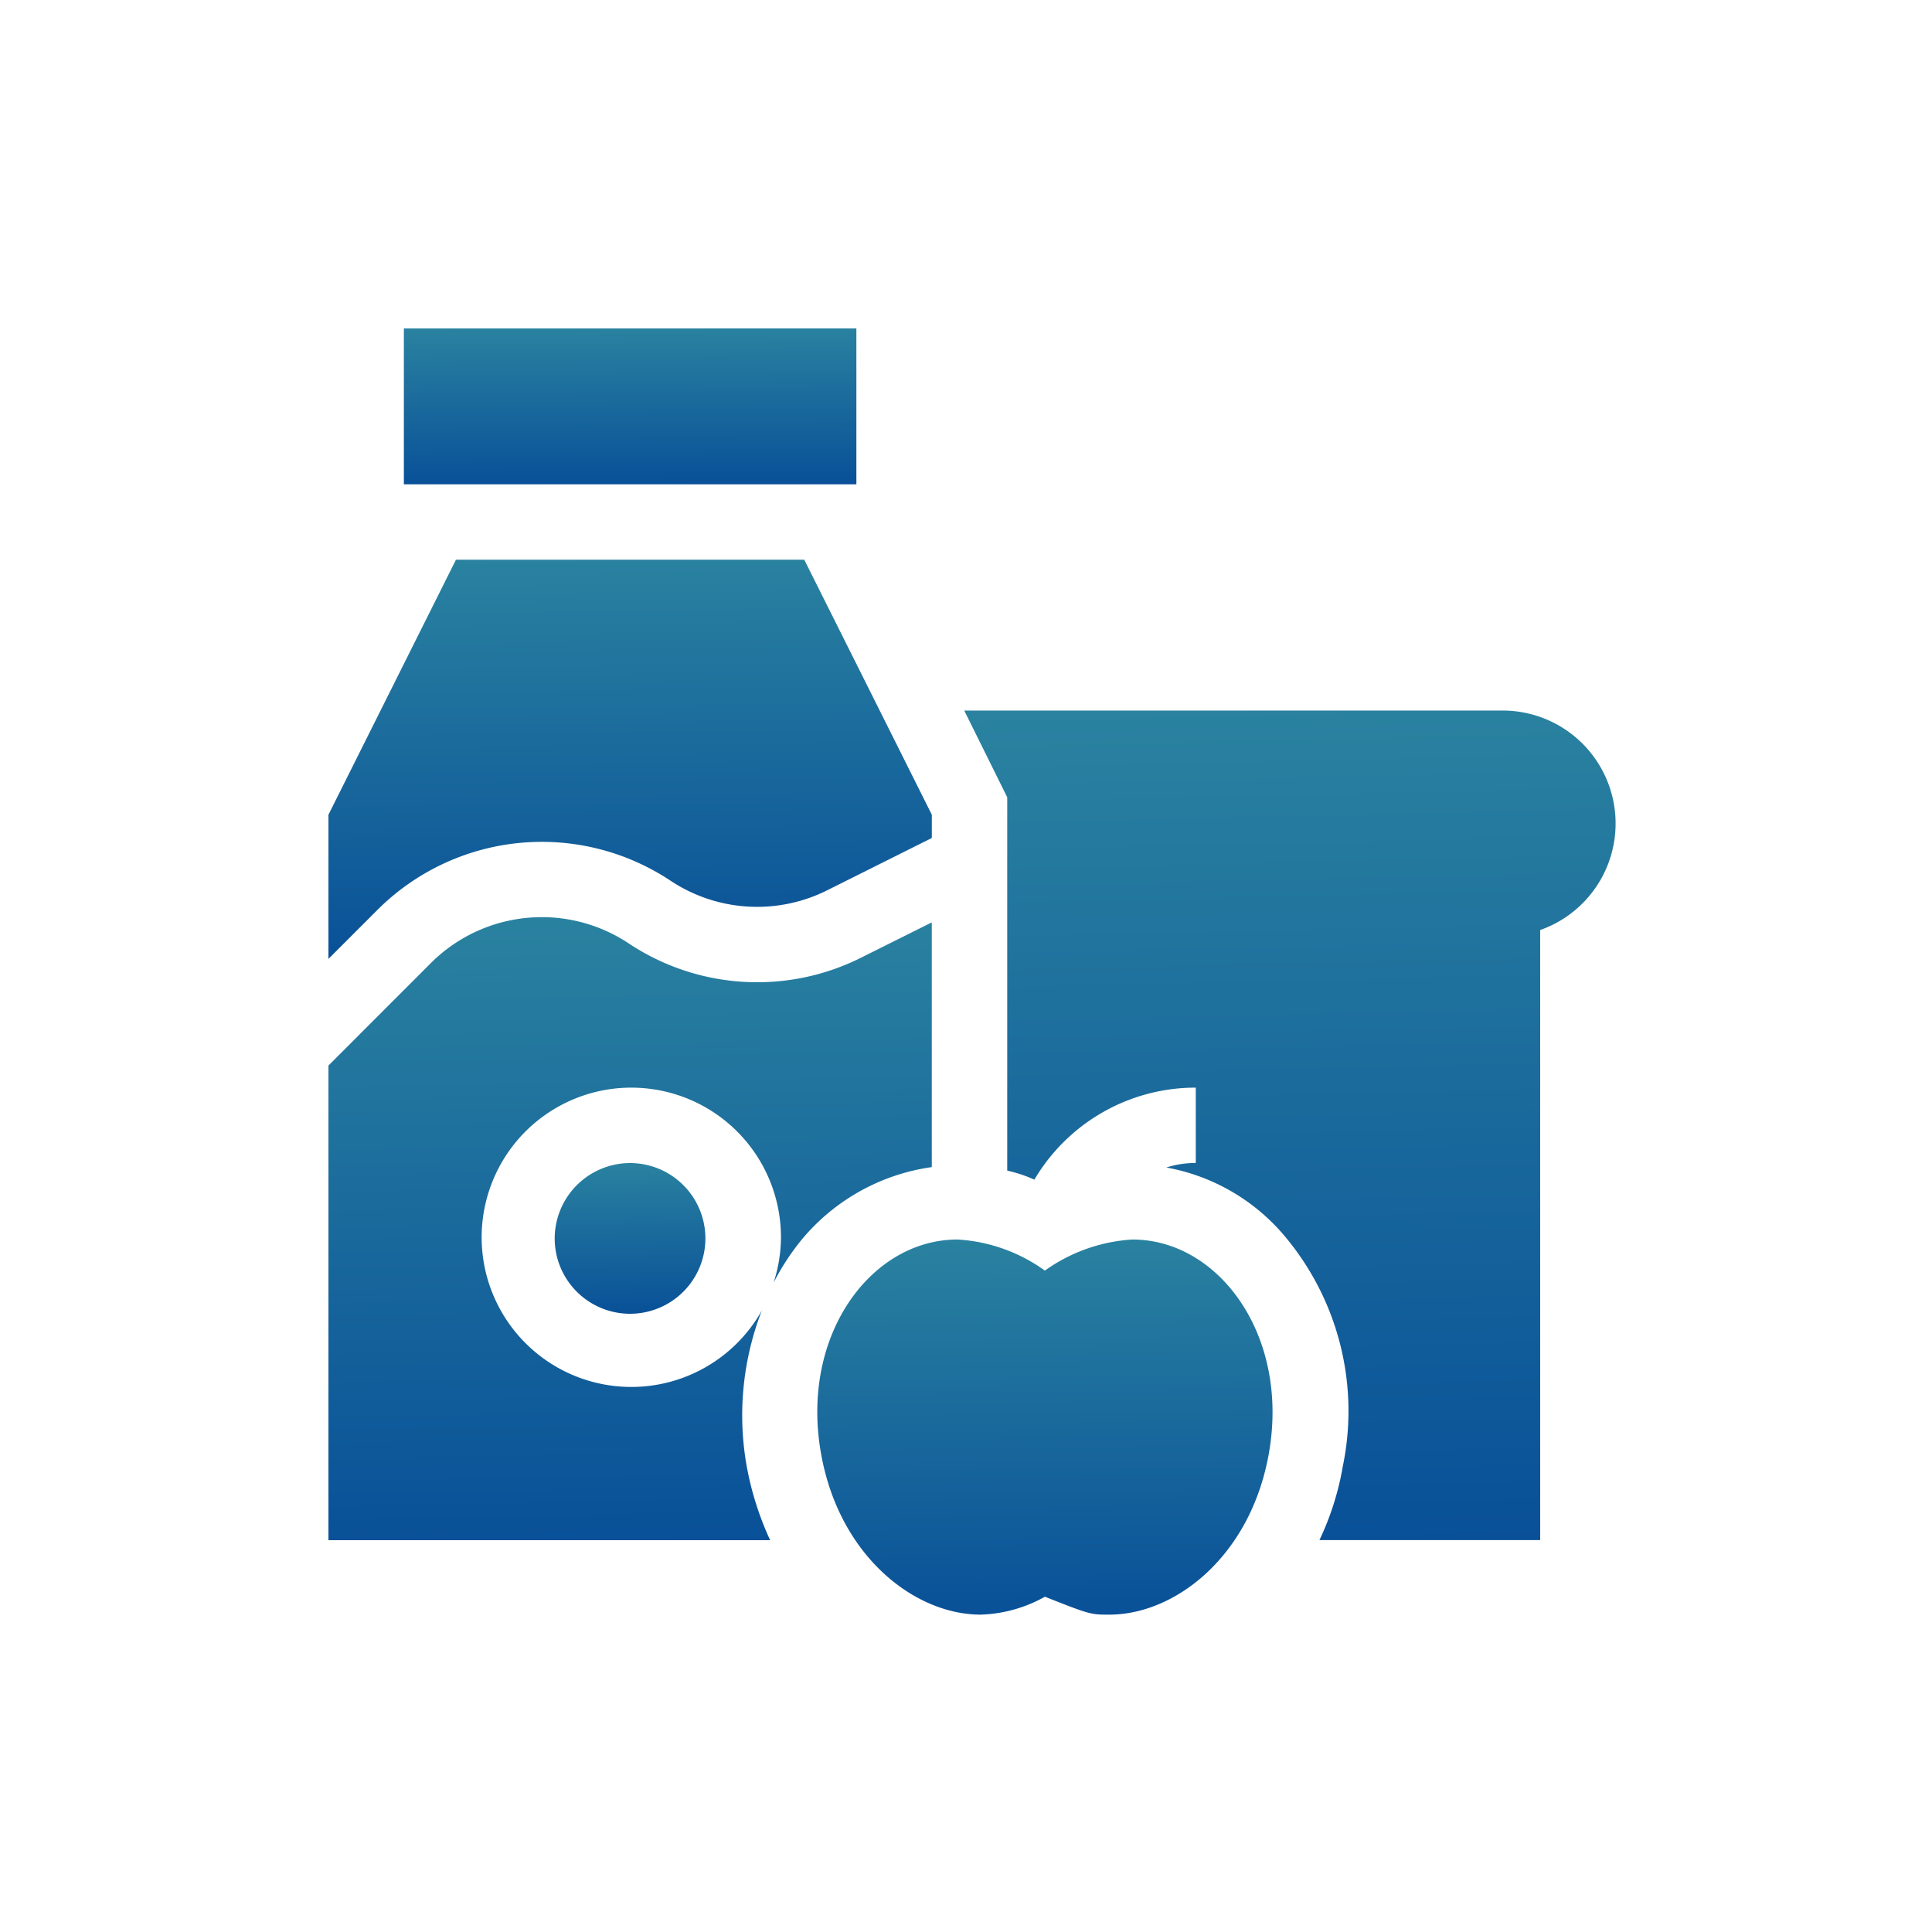 <svg xmlns="http://www.w3.org/2000/svg" xmlns:xlink="http://www.w3.org/1999/xlink" width="100" height="100" viewBox="0 0 100 100">
  <defs>
    <linearGradient id="linear-gradient" x1="0.661" y1="1.268" x2="0.629" y2="-0.561" gradientUnits="objectBoundingBox">
      <stop offset="0" stop-color="#004396"/>
      <stop offset="1" stop-color="#3c9da4"/>
    </linearGradient>
    <clipPath id="clip-_06-Grocery_Delivery-100x100">
      <rect width="100" height="100"/>
    </clipPath>
  </defs>
  <g id="_06-Grocery_Delivery-100x100" data-name="06-Grocery Delivery-100x100" clip-path="url(#clip-_06-Grocery_Delivery-100x100)">
    <g id="groceries" transform="translate(17 17)">
      <path id="Path_60" data-name="Path 60" d="M17.7,108.61a8.1,8.1,0,0,0,8.116.5l5.415-2.707V105.2L24.629,92H6.6L0,105.2v7.461l2.552-2.552A12.04,12.04,0,0,1,17.7,108.61Zm0,0" transform="translate(0 -80.029)" fill="url(#linear-gradient)"/>
      <path id="Path_61" data-name="Path 61" d="M210.762,362.41a8.689,8.689,0,0,0-4.529,1.609,8.584,8.584,0,0,0-4.523-1.609c-4.465,0-8.15,4.935-7.066,11.063.931,5.309,4.832,8.353,8.263,8.353a7.234,7.234,0,0,0,3.328-.927c2.366.941,2.4.927,3.332.927,3.427,0,7.325-3.038,8.261-8.355C218.9,367.376,215.237,362.41,210.762,362.41Zm0,0" transform="translate(-169.15 -315.253)" fill="url(#linear-gradient)"/>
      <path id="Path_62" data-name="Path 62" d="M31.229,234.469,27.56,236.3a12.007,12.007,0,0,1-12.027-.749,8.123,8.123,0,0,0-10.221,1.013L0,241.879v24.566H22.862a15.919,15.919,0,0,1-1.212-3.825,14.99,14.99,0,0,1,.787-8.071,7.746,7.746,0,1,1,.985-3.719,7.7,7.7,0,0,1-.382,2.288,12.661,12.661,0,0,1,1.451-2.223,10.685,10.685,0,0,1,6.738-3.76Zm0,0" transform="translate(0 -203.726)" fill="url(#linear-gradient)"/>
      <path id="Path_63" data-name="Path 63" d="M90,335.9a3.9,3.9,0,1,0,3.9-3.9A3.908,3.908,0,0,0,90,335.9Zm0,0" transform="translate(-78.289 -288.8)" fill="url(#linear-gradient)"/>
      <path id="Path_64" data-name="Path 64" d="M30,0H53.422V8.068H30Zm0,0" transform="translate(-26.096)" fill="url(#linear-gradient)"/>
      <path id="Path_65" data-name="Path 65" d="M280.758,152H252.9l2.225,4.489v19.323a7.411,7.411,0,0,1,1.405.468,9.691,9.691,0,0,1,8.354-4.762v3.9a4.953,4.953,0,0,0-1.522.234,10.422,10.422,0,0,1,6.285,3.747,14.066,14.066,0,0,1,2.849,11.711,14.619,14.619,0,0,1-1.21,3.826H282.71V163.36A5.846,5.846,0,0,0,280.758,152Zm0,0" transform="translate(-219.991 -132.222)" fill="url(#linear-gradient)"/>
    </g>
  </g>
</svg>
